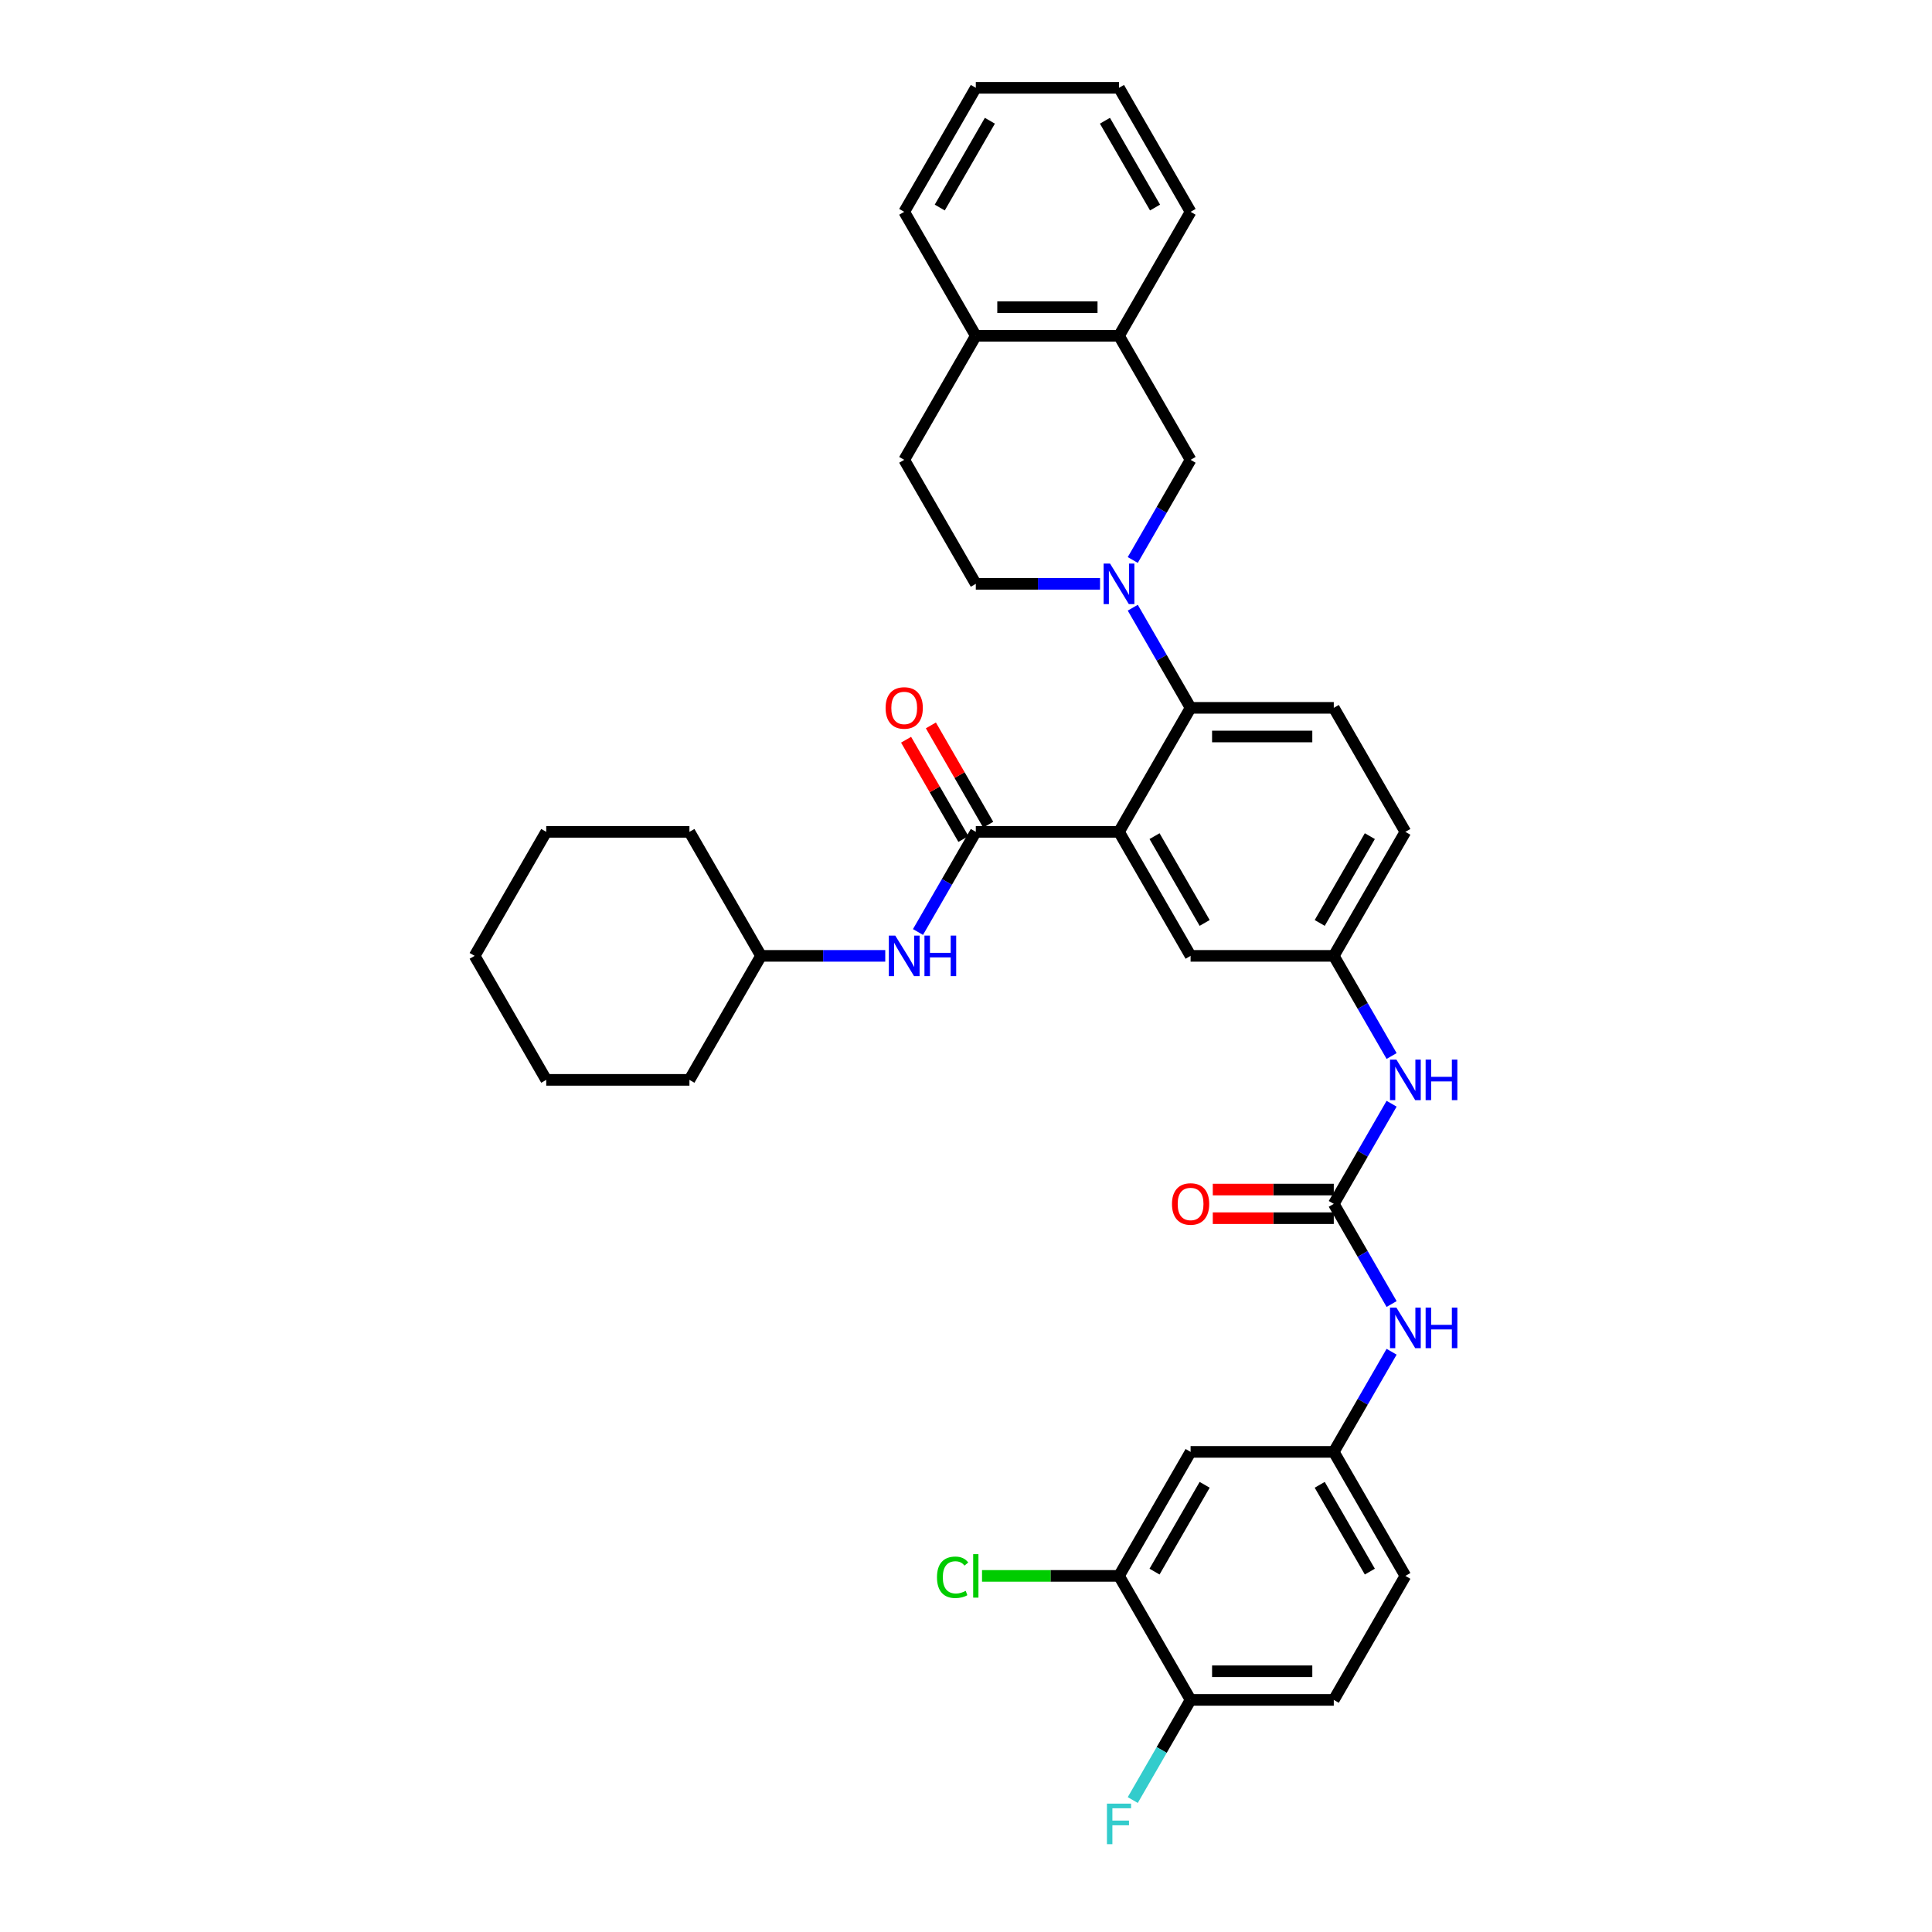 <?xml version='1.0' encoding='iso-8859-1'?>
<svg version='1.1' baseProfile='full'
              xmlns='http://www.w3.org/2000/svg'
                      xmlns:rdkit='http://www.rdkit.org/xml'
                      xmlns:xlink='http://www.w3.org/1999/xlink'
                  xml:space='preserve'
width='1000px' height='1000px' viewBox='0 0 1000 1000'>
<!-- END OF HEADER -->
<rect style='opacity:1.0;fill:#FFFFFF;stroke:none' width='1000' height='1000' x='0' y='0'> </rect>
<path class='bond-0' d='M 720.293,571.286 L 705.329,597.205' style='fill:none;fill-rule:evenodd;stroke:#0000FF;stroke-width:6px;stroke-linecap:butt;stroke-linejoin:miter;stroke-opacity:1' />
<path class='bond-0' d='M 705.329,597.205 L 690.364,623.124' style='fill:none;fill-rule:evenodd;stroke:#000000;stroke-width:6px;stroke-linecap:butt;stroke-linejoin:miter;stroke-opacity:1' />
<path class='bond-1' d='M 720.293,546.591 L 705.329,520.672' style='fill:none;fill-rule:evenodd;stroke:#0000FF;stroke-width:6px;stroke-linecap:butt;stroke-linejoin:miter;stroke-opacity:1' />
<path class='bond-1' d='M 705.329,520.672 L 690.364,494.753' style='fill:none;fill-rule:evenodd;stroke:#000000;stroke-width:6px;stroke-linecap:butt;stroke-linejoin:miter;stroke-opacity:1' />
<path class='bond-2' d='M 579.192,815.68 L 616.249,751.494' style='fill:none;fill-rule:evenodd;stroke:#000000;stroke-width:6px;stroke-linecap:butt;stroke-linejoin:miter;stroke-opacity:1' />
<path class='bond-2' d='M 597.588,813.464 L 623.528,768.534' style='fill:none;fill-rule:evenodd;stroke:#000000;stroke-width:6px;stroke-linecap:butt;stroke-linejoin:miter;stroke-opacity:1' />
<path class='bond-3' d='M 579.192,815.68 L 543.743,815.68' style='fill:none;fill-rule:evenodd;stroke:#000000;stroke-width:6px;stroke-linecap:butt;stroke-linejoin:miter;stroke-opacity:1' />
<path class='bond-3' d='M 543.743,815.68 L 508.293,815.68' style='fill:none;fill-rule:evenodd;stroke:#00CC00;stroke-width:6px;stroke-linecap:butt;stroke-linejoin:miter;stroke-opacity:1' />
<path class='bond-4' d='M 579.192,815.68 L 616.249,879.865' style='fill:none;fill-rule:evenodd;stroke:#000000;stroke-width:6px;stroke-linecap:butt;stroke-linejoin:miter;stroke-opacity:1' />
<path class='bond-5' d='M 690.364,623.124 L 705.329,649.042' style='fill:none;fill-rule:evenodd;stroke:#000000;stroke-width:6px;stroke-linecap:butt;stroke-linejoin:miter;stroke-opacity:1' />
<path class='bond-5' d='M 705.329,649.042 L 720.293,674.961' style='fill:none;fill-rule:evenodd;stroke:#0000FF;stroke-width:6px;stroke-linecap:butt;stroke-linejoin:miter;stroke-opacity:1' />
<path class='bond-6' d='M 690.364,615.712 L 659.051,615.712' style='fill:none;fill-rule:evenodd;stroke:#000000;stroke-width:6px;stroke-linecap:butt;stroke-linejoin:miter;stroke-opacity:1' />
<path class='bond-6' d='M 659.051,615.712 L 627.737,615.712' style='fill:none;fill-rule:evenodd;stroke:#FF0000;stroke-width:6px;stroke-linecap:butt;stroke-linejoin:miter;stroke-opacity:1' />
<path class='bond-6' d='M 690.364,630.535 L 659.051,630.535' style='fill:none;fill-rule:evenodd;stroke:#000000;stroke-width:6px;stroke-linecap:butt;stroke-linejoin:miter;stroke-opacity:1' />
<path class='bond-6' d='M 659.051,630.535 L 627.737,630.535' style='fill:none;fill-rule:evenodd;stroke:#FF0000;stroke-width:6px;stroke-linecap:butt;stroke-linejoin:miter;stroke-opacity:1' />
<path class='bond-7' d='M 720.293,699.657 L 705.329,725.575' style='fill:none;fill-rule:evenodd;stroke:#0000FF;stroke-width:6px;stroke-linecap:butt;stroke-linejoin:miter;stroke-opacity:1' />
<path class='bond-7' d='M 705.329,725.575 L 690.364,751.494' style='fill:none;fill-rule:evenodd;stroke:#000000;stroke-width:6px;stroke-linecap:butt;stroke-linejoin:miter;stroke-opacity:1' />
<path class='bond-8' d='M 616.249,751.494 L 690.364,751.494' style='fill:none;fill-rule:evenodd;stroke:#000000;stroke-width:6px;stroke-linecap:butt;stroke-linejoin:miter;stroke-opacity:1' />
<path class='bond-9' d='M 579.192,173.825 L 616.249,238.011' style='fill:none;fill-rule:evenodd;stroke:#000000;stroke-width:6px;stroke-linecap:butt;stroke-linejoin:miter;stroke-opacity:1' />
<path class='bond-10' d='M 579.192,173.825 L 616.249,109.64' style='fill:none;fill-rule:evenodd;stroke:#000000;stroke-width:6px;stroke-linecap:butt;stroke-linejoin:miter;stroke-opacity:1' />
<path class='bond-11' d='M 579.192,173.825 L 505.077,173.825' style='fill:none;fill-rule:evenodd;stroke:#000000;stroke-width:6px;stroke-linecap:butt;stroke-linejoin:miter;stroke-opacity:1' />
<path class='bond-11' d='M 568.075,159.002 L 516.194,159.002' style='fill:none;fill-rule:evenodd;stroke:#000000;stroke-width:6px;stroke-linecap:butt;stroke-linejoin:miter;stroke-opacity:1' />
<path class='bond-12' d='M 586.321,289.849 L 601.285,263.93' style='fill:none;fill-rule:evenodd;stroke:#0000FF;stroke-width:6px;stroke-linecap:butt;stroke-linejoin:miter;stroke-opacity:1' />
<path class='bond-12' d='M 601.285,263.93 L 616.249,238.011' style='fill:none;fill-rule:evenodd;stroke:#000000;stroke-width:6px;stroke-linecap:butt;stroke-linejoin:miter;stroke-opacity:1' />
<path class='bond-13' d='M 586.321,314.544 L 601.285,340.463' style='fill:none;fill-rule:evenodd;stroke:#0000FF;stroke-width:6px;stroke-linecap:butt;stroke-linejoin:miter;stroke-opacity:1' />
<path class='bond-13' d='M 601.285,340.463 L 616.249,366.382' style='fill:none;fill-rule:evenodd;stroke:#000000;stroke-width:6px;stroke-linecap:butt;stroke-linejoin:miter;stroke-opacity:1' />
<path class='bond-14' d='M 569.379,302.196 L 537.228,302.196' style='fill:none;fill-rule:evenodd;stroke:#0000FF;stroke-width:6px;stroke-linecap:butt;stroke-linejoin:miter;stroke-opacity:1' />
<path class='bond-14' d='M 537.228,302.196 L 505.077,302.196' style='fill:none;fill-rule:evenodd;stroke:#000000;stroke-width:6px;stroke-linecap:butt;stroke-linejoin:miter;stroke-opacity:1' />
<path class='bond-15' d='M 505.077,173.825 L 468.019,238.011' style='fill:none;fill-rule:evenodd;stroke:#000000;stroke-width:6px;stroke-linecap:butt;stroke-linejoin:miter;stroke-opacity:1' />
<path class='bond-16' d='M 505.077,173.825 L 468.019,109.64' style='fill:none;fill-rule:evenodd;stroke:#000000;stroke-width:6px;stroke-linecap:butt;stroke-linejoin:miter;stroke-opacity:1' />
<path class='bond-17' d='M 393.904,494.753 L 426.055,494.753' style='fill:none;fill-rule:evenodd;stroke:#000000;stroke-width:6px;stroke-linecap:butt;stroke-linejoin:miter;stroke-opacity:1' />
<path class='bond-17' d='M 426.055,494.753 L 458.207,494.753' style='fill:none;fill-rule:evenodd;stroke:#0000FF;stroke-width:6px;stroke-linecap:butt;stroke-linejoin:miter;stroke-opacity:1' />
<path class='bond-18' d='M 393.904,494.753 L 356.847,430.567' style='fill:none;fill-rule:evenodd;stroke:#000000;stroke-width:6px;stroke-linecap:butt;stroke-linejoin:miter;stroke-opacity:1' />
<path class='bond-19' d='M 393.904,494.753 L 356.847,558.938' style='fill:none;fill-rule:evenodd;stroke:#000000;stroke-width:6px;stroke-linecap:butt;stroke-linejoin:miter;stroke-opacity:1' />
<path class='bond-20' d='M 511.495,426.861 L 496.659,401.165' style='fill:none;fill-rule:evenodd;stroke:#000000;stroke-width:6px;stroke-linecap:butt;stroke-linejoin:miter;stroke-opacity:1' />
<path class='bond-20' d='M 496.659,401.165 L 481.824,375.468' style='fill:none;fill-rule:evenodd;stroke:#FF0000;stroke-width:6px;stroke-linecap:butt;stroke-linejoin:miter;stroke-opacity:1' />
<path class='bond-20' d='M 498.658,434.273 L 483.822,408.576' style='fill:none;fill-rule:evenodd;stroke:#000000;stroke-width:6px;stroke-linecap:butt;stroke-linejoin:miter;stroke-opacity:1' />
<path class='bond-20' d='M 483.822,408.576 L 468.986,382.88' style='fill:none;fill-rule:evenodd;stroke:#FF0000;stroke-width:6px;stroke-linecap:butt;stroke-linejoin:miter;stroke-opacity:1' />
<path class='bond-21' d='M 505.077,430.567 L 490.113,456.486' style='fill:none;fill-rule:evenodd;stroke:#000000;stroke-width:6px;stroke-linecap:butt;stroke-linejoin:miter;stroke-opacity:1' />
<path class='bond-21' d='M 490.113,456.486 L 475.148,482.405' style='fill:none;fill-rule:evenodd;stroke:#0000FF;stroke-width:6px;stroke-linecap:butt;stroke-linejoin:miter;stroke-opacity:1' />
<path class='bond-22' d='M 505.077,430.567 L 579.192,430.567' style='fill:none;fill-rule:evenodd;stroke:#000000;stroke-width:6px;stroke-linecap:butt;stroke-linejoin:miter;stroke-opacity:1' />
<path class='bond-23' d='M 356.847,430.567 L 282.732,430.567' style='fill:none;fill-rule:evenodd;stroke:#000000;stroke-width:6px;stroke-linecap:butt;stroke-linejoin:miter;stroke-opacity:1' />
<path class='bond-24' d='M 579.192,430.567 L 616.249,494.753' style='fill:none;fill-rule:evenodd;stroke:#000000;stroke-width:6px;stroke-linecap:butt;stroke-linejoin:miter;stroke-opacity:1' />
<path class='bond-24' d='M 597.588,432.784 L 623.528,477.713' style='fill:none;fill-rule:evenodd;stroke:#000000;stroke-width:6px;stroke-linecap:butt;stroke-linejoin:miter;stroke-opacity:1' />
<path class='bond-25' d='M 579.192,430.567 L 616.249,366.382' style='fill:none;fill-rule:evenodd;stroke:#000000;stroke-width:6px;stroke-linecap:butt;stroke-linejoin:miter;stroke-opacity:1' />
<path class='bond-26' d='M 616.249,494.753 L 690.364,494.753' style='fill:none;fill-rule:evenodd;stroke:#000000;stroke-width:6px;stroke-linecap:butt;stroke-linejoin:miter;stroke-opacity:1' />
<path class='bond-27' d='M 616.249,366.382 L 690.364,366.382' style='fill:none;fill-rule:evenodd;stroke:#000000;stroke-width:6px;stroke-linecap:butt;stroke-linejoin:miter;stroke-opacity:1' />
<path class='bond-27' d='M 627.367,381.205 L 679.247,381.205' style='fill:none;fill-rule:evenodd;stroke:#000000;stroke-width:6px;stroke-linecap:butt;stroke-linejoin:miter;stroke-opacity:1' />
<path class='bond-28' d='M 690.364,494.753 L 727.422,430.567' style='fill:none;fill-rule:evenodd;stroke:#000000;stroke-width:6px;stroke-linecap:butt;stroke-linejoin:miter;stroke-opacity:1' />
<path class='bond-28' d='M 683.086,477.713 L 709.026,432.784' style='fill:none;fill-rule:evenodd;stroke:#000000;stroke-width:6px;stroke-linecap:butt;stroke-linejoin:miter;stroke-opacity:1' />
<path class='bond-29' d='M 690.364,366.382 L 727.422,430.567' style='fill:none;fill-rule:evenodd;stroke:#000000;stroke-width:6px;stroke-linecap:butt;stroke-linejoin:miter;stroke-opacity:1' />
<path class='bond-30' d='M 356.847,558.938 L 282.732,558.938' style='fill:none;fill-rule:evenodd;stroke:#000000;stroke-width:6px;stroke-linecap:butt;stroke-linejoin:miter;stroke-opacity:1' />
<path class='bond-31' d='M 282.732,430.567 L 245.674,494.753' style='fill:none;fill-rule:evenodd;stroke:#000000;stroke-width:6px;stroke-linecap:butt;stroke-linejoin:miter;stroke-opacity:1' />
<path class='bond-32' d='M 282.732,558.938 L 245.674,494.753' style='fill:none;fill-rule:evenodd;stroke:#000000;stroke-width:6px;stroke-linecap:butt;stroke-linejoin:miter;stroke-opacity:1' />
<path class='bond-33' d='M 505.077,302.196 L 468.019,238.011' style='fill:none;fill-rule:evenodd;stroke:#000000;stroke-width:6px;stroke-linecap:butt;stroke-linejoin:miter;stroke-opacity:1' />
<path class='bond-34' d='M 616.249,109.64 L 579.192,45.455' style='fill:none;fill-rule:evenodd;stroke:#000000;stroke-width:6px;stroke-linecap:butt;stroke-linejoin:miter;stroke-opacity:1' />
<path class='bond-34' d='M 597.854,107.424 L 571.913,62.494' style='fill:none;fill-rule:evenodd;stroke:#000000;stroke-width:6px;stroke-linecap:butt;stroke-linejoin:miter;stroke-opacity:1' />
<path class='bond-35' d='M 468.019,109.64 L 505.077,45.455' style='fill:none;fill-rule:evenodd;stroke:#000000;stroke-width:6px;stroke-linecap:butt;stroke-linejoin:miter;stroke-opacity:1' />
<path class='bond-35' d='M 486.415,107.424 L 512.355,62.494' style='fill:none;fill-rule:evenodd;stroke:#000000;stroke-width:6px;stroke-linecap:butt;stroke-linejoin:miter;stroke-opacity:1' />
<path class='bond-36' d='M 505.077,45.455 L 579.192,45.455' style='fill:none;fill-rule:evenodd;stroke:#000000;stroke-width:6px;stroke-linecap:butt;stroke-linejoin:miter;stroke-opacity:1' />
<path class='bond-37' d='M 616.249,879.865 L 690.364,879.865' style='fill:none;fill-rule:evenodd;stroke:#000000;stroke-width:6px;stroke-linecap:butt;stroke-linejoin:miter;stroke-opacity:1' />
<path class='bond-37' d='M 627.367,865.042 L 679.247,865.042' style='fill:none;fill-rule:evenodd;stroke:#000000;stroke-width:6px;stroke-linecap:butt;stroke-linejoin:miter;stroke-opacity:1' />
<path class='bond-38' d='M 616.249,879.865 L 601.285,905.784' style='fill:none;fill-rule:evenodd;stroke:#000000;stroke-width:6px;stroke-linecap:butt;stroke-linejoin:miter;stroke-opacity:1' />
<path class='bond-38' d='M 601.285,905.784 L 586.321,931.703' style='fill:none;fill-rule:evenodd;stroke:#33CCCC;stroke-width:6px;stroke-linecap:butt;stroke-linejoin:miter;stroke-opacity:1' />
<path class='bond-39' d='M 690.364,751.494 L 727.422,815.68' style='fill:none;fill-rule:evenodd;stroke:#000000;stroke-width:6px;stroke-linecap:butt;stroke-linejoin:miter;stroke-opacity:1' />
<path class='bond-39' d='M 683.086,768.534 L 709.026,813.464' style='fill:none;fill-rule:evenodd;stroke:#000000;stroke-width:6px;stroke-linecap:butt;stroke-linejoin:miter;stroke-opacity:1' />
<path class='bond-40' d='M 690.364,879.865 L 727.422,815.68' style='fill:none;fill-rule:evenodd;stroke:#000000;stroke-width:6px;stroke-linecap:butt;stroke-linejoin:miter;stroke-opacity:1' />
<path  class='atom-0' d='M 722.782 548.443
L 729.66 559.561
Q 730.342 560.658, 731.439 562.644
Q 732.536 564.63, 732.595 564.749
L 732.595 548.443
L 735.382 548.443
L 735.382 569.433
L 732.506 569.433
L 725.124 557.278
Q 724.264 555.855, 723.345 554.224
Q 722.456 552.594, 722.189 552.09
L 722.189 569.433
L 719.462 569.433
L 719.462 548.443
L 722.782 548.443
' fill='#0000FF'/>
<path  class='atom-0' d='M 737.902 548.443
L 740.748 548.443
L 740.748 557.367
L 751.479 557.367
L 751.479 548.443
L 754.326 548.443
L 754.326 569.433
L 751.479 569.433
L 751.479 559.739
L 740.748 559.739
L 740.748 569.433
L 737.902 569.433
L 737.902 548.443
' fill='#0000FF'/>
<path  class='atom-3' d='M 722.782 676.814
L 729.66 687.932
Q 730.342 689.028, 731.439 691.015
Q 732.536 693.001, 732.595 693.12
L 732.595 676.814
L 735.382 676.814
L 735.382 697.804
L 732.506 697.804
L 725.124 685.649
Q 724.264 684.226, 723.345 682.595
Q 722.456 680.965, 722.189 680.461
L 722.189 697.804
L 719.462 697.804
L 719.462 676.814
L 722.782 676.814
' fill='#0000FF'/>
<path  class='atom-3' d='M 737.902 676.814
L 740.748 676.814
L 740.748 685.738
L 751.479 685.738
L 751.479 676.814
L 754.326 676.814
L 754.326 697.804
L 751.479 697.804
L 751.479 688.109
L 740.748 688.109
L 740.748 697.804
L 737.902 697.804
L 737.902 676.814
' fill='#0000FF'/>
<path  class='atom-4' d='M 606.614 623.183
Q 606.614 618.143, 609.105 615.327
Q 611.595 612.51, 616.249 612.51
Q 620.904 612.51, 623.394 615.327
Q 625.884 618.143, 625.884 623.183
Q 625.884 628.282, 623.364 631.187
Q 620.844 634.063, 616.249 634.063
Q 611.625 634.063, 609.105 631.187
Q 606.614 628.312, 606.614 623.183
M 616.249 631.691
Q 619.451 631.691, 621.171 629.557
Q 622.92 627.393, 622.92 623.183
Q 622.92 619.062, 621.171 616.987
Q 619.451 614.882, 616.249 614.882
Q 613.048 614.882, 611.298 616.957
Q 609.579 619.032, 609.579 623.183
Q 609.579 627.422, 611.298 629.557
Q 613.048 631.691, 616.249 631.691
' fill='#FF0000'/>
<path  class='atom-7' d='M 574.552 291.702
L 581.43 302.819
Q 582.112 303.916, 583.209 305.902
Q 584.306 307.888, 584.365 308.007
L 584.365 291.702
L 587.152 291.702
L 587.152 312.691
L 584.276 312.691
L 576.894 300.536
Q 576.035 299.113, 575.116 297.483
Q 574.226 295.852, 573.959 295.348
L 573.959 312.691
L 571.232 312.691
L 571.232 291.702
L 574.552 291.702
' fill='#0000FF'/>
<path  class='atom-11' d='M 458.384 366.441
Q 458.384 361.401, 460.875 358.585
Q 463.365 355.769, 468.019 355.769
Q 472.674 355.769, 475.164 358.585
Q 477.654 361.401, 477.654 366.441
Q 477.654 371.54, 475.134 374.445
Q 472.615 377.321, 468.019 377.321
Q 463.395 377.321, 460.875 374.445
Q 458.384 371.57, 458.384 366.441
M 468.019 374.949
Q 471.221 374.949, 472.941 372.815
Q 474.69 370.651, 474.69 366.441
Q 474.69 362.32, 472.941 360.245
Q 471.221 358.14, 468.019 358.14
Q 464.818 358.14, 463.069 360.215
Q 461.349 362.291, 461.349 366.441
Q 461.349 370.68, 463.069 372.815
Q 464.818 374.949, 468.019 374.949
' fill='#FF0000'/>
<path  class='atom-12' d='M 463.38 484.258
L 470.258 495.375
Q 470.94 496.472, 472.036 498.458
Q 473.133 500.445, 473.193 500.563
L 473.193 484.258
L 475.979 484.258
L 475.979 505.247
L 473.104 505.247
L 465.722 493.092
Q 464.862 491.669, 463.943 490.039
Q 463.054 488.408, 462.787 487.904
L 462.787 505.247
L 460.059 505.247
L 460.059 484.258
L 463.38 484.258
' fill='#0000FF'/>
<path  class='atom-12' d='M 478.499 484.258
L 481.345 484.258
L 481.345 493.181
L 492.077 493.181
L 492.077 484.258
L 494.923 484.258
L 494.923 505.247
L 492.077 505.247
L 492.077 495.553
L 481.345 495.553
L 481.345 505.247
L 478.499 505.247
L 478.499 484.258
' fill='#0000FF'/>
<path  class='atom-34' d='M 484.977 816.406
Q 484.977 811.189, 487.408 808.461
Q 489.868 805.704, 494.523 805.704
Q 498.851 805.704, 501.164 808.758
L 499.207 810.358
Q 497.517 808.135, 494.523 808.135
Q 491.351 808.135, 489.661 810.269
Q 488.001 812.374, 488.001 816.406
Q 488.001 820.557, 489.72 822.691
Q 491.469 824.826, 494.849 824.826
Q 497.161 824.826, 499.859 823.432
L 500.689 825.656
Q 499.592 826.367, 497.932 826.782
Q 496.272 827.197, 494.434 827.197
Q 489.868 827.197, 487.408 824.411
Q 484.977 821.624, 484.977 816.406
' fill='#00CC00'/>
<path  class='atom-34' d='M 503.713 804.429
L 506.441 804.429
L 506.441 826.931
L 503.713 826.931
L 503.713 804.429
' fill='#00CC00'/>
<path  class='atom-35' d='M 572.951 933.556
L 585.432 933.556
L 585.432 935.957
L 575.768 935.957
L 575.768 942.331
L 584.365 942.331
L 584.365 944.762
L 575.768 944.762
L 575.768 954.545
L 572.951 954.545
L 572.951 933.556
' fill='#33CCCC'/>
</svg>

